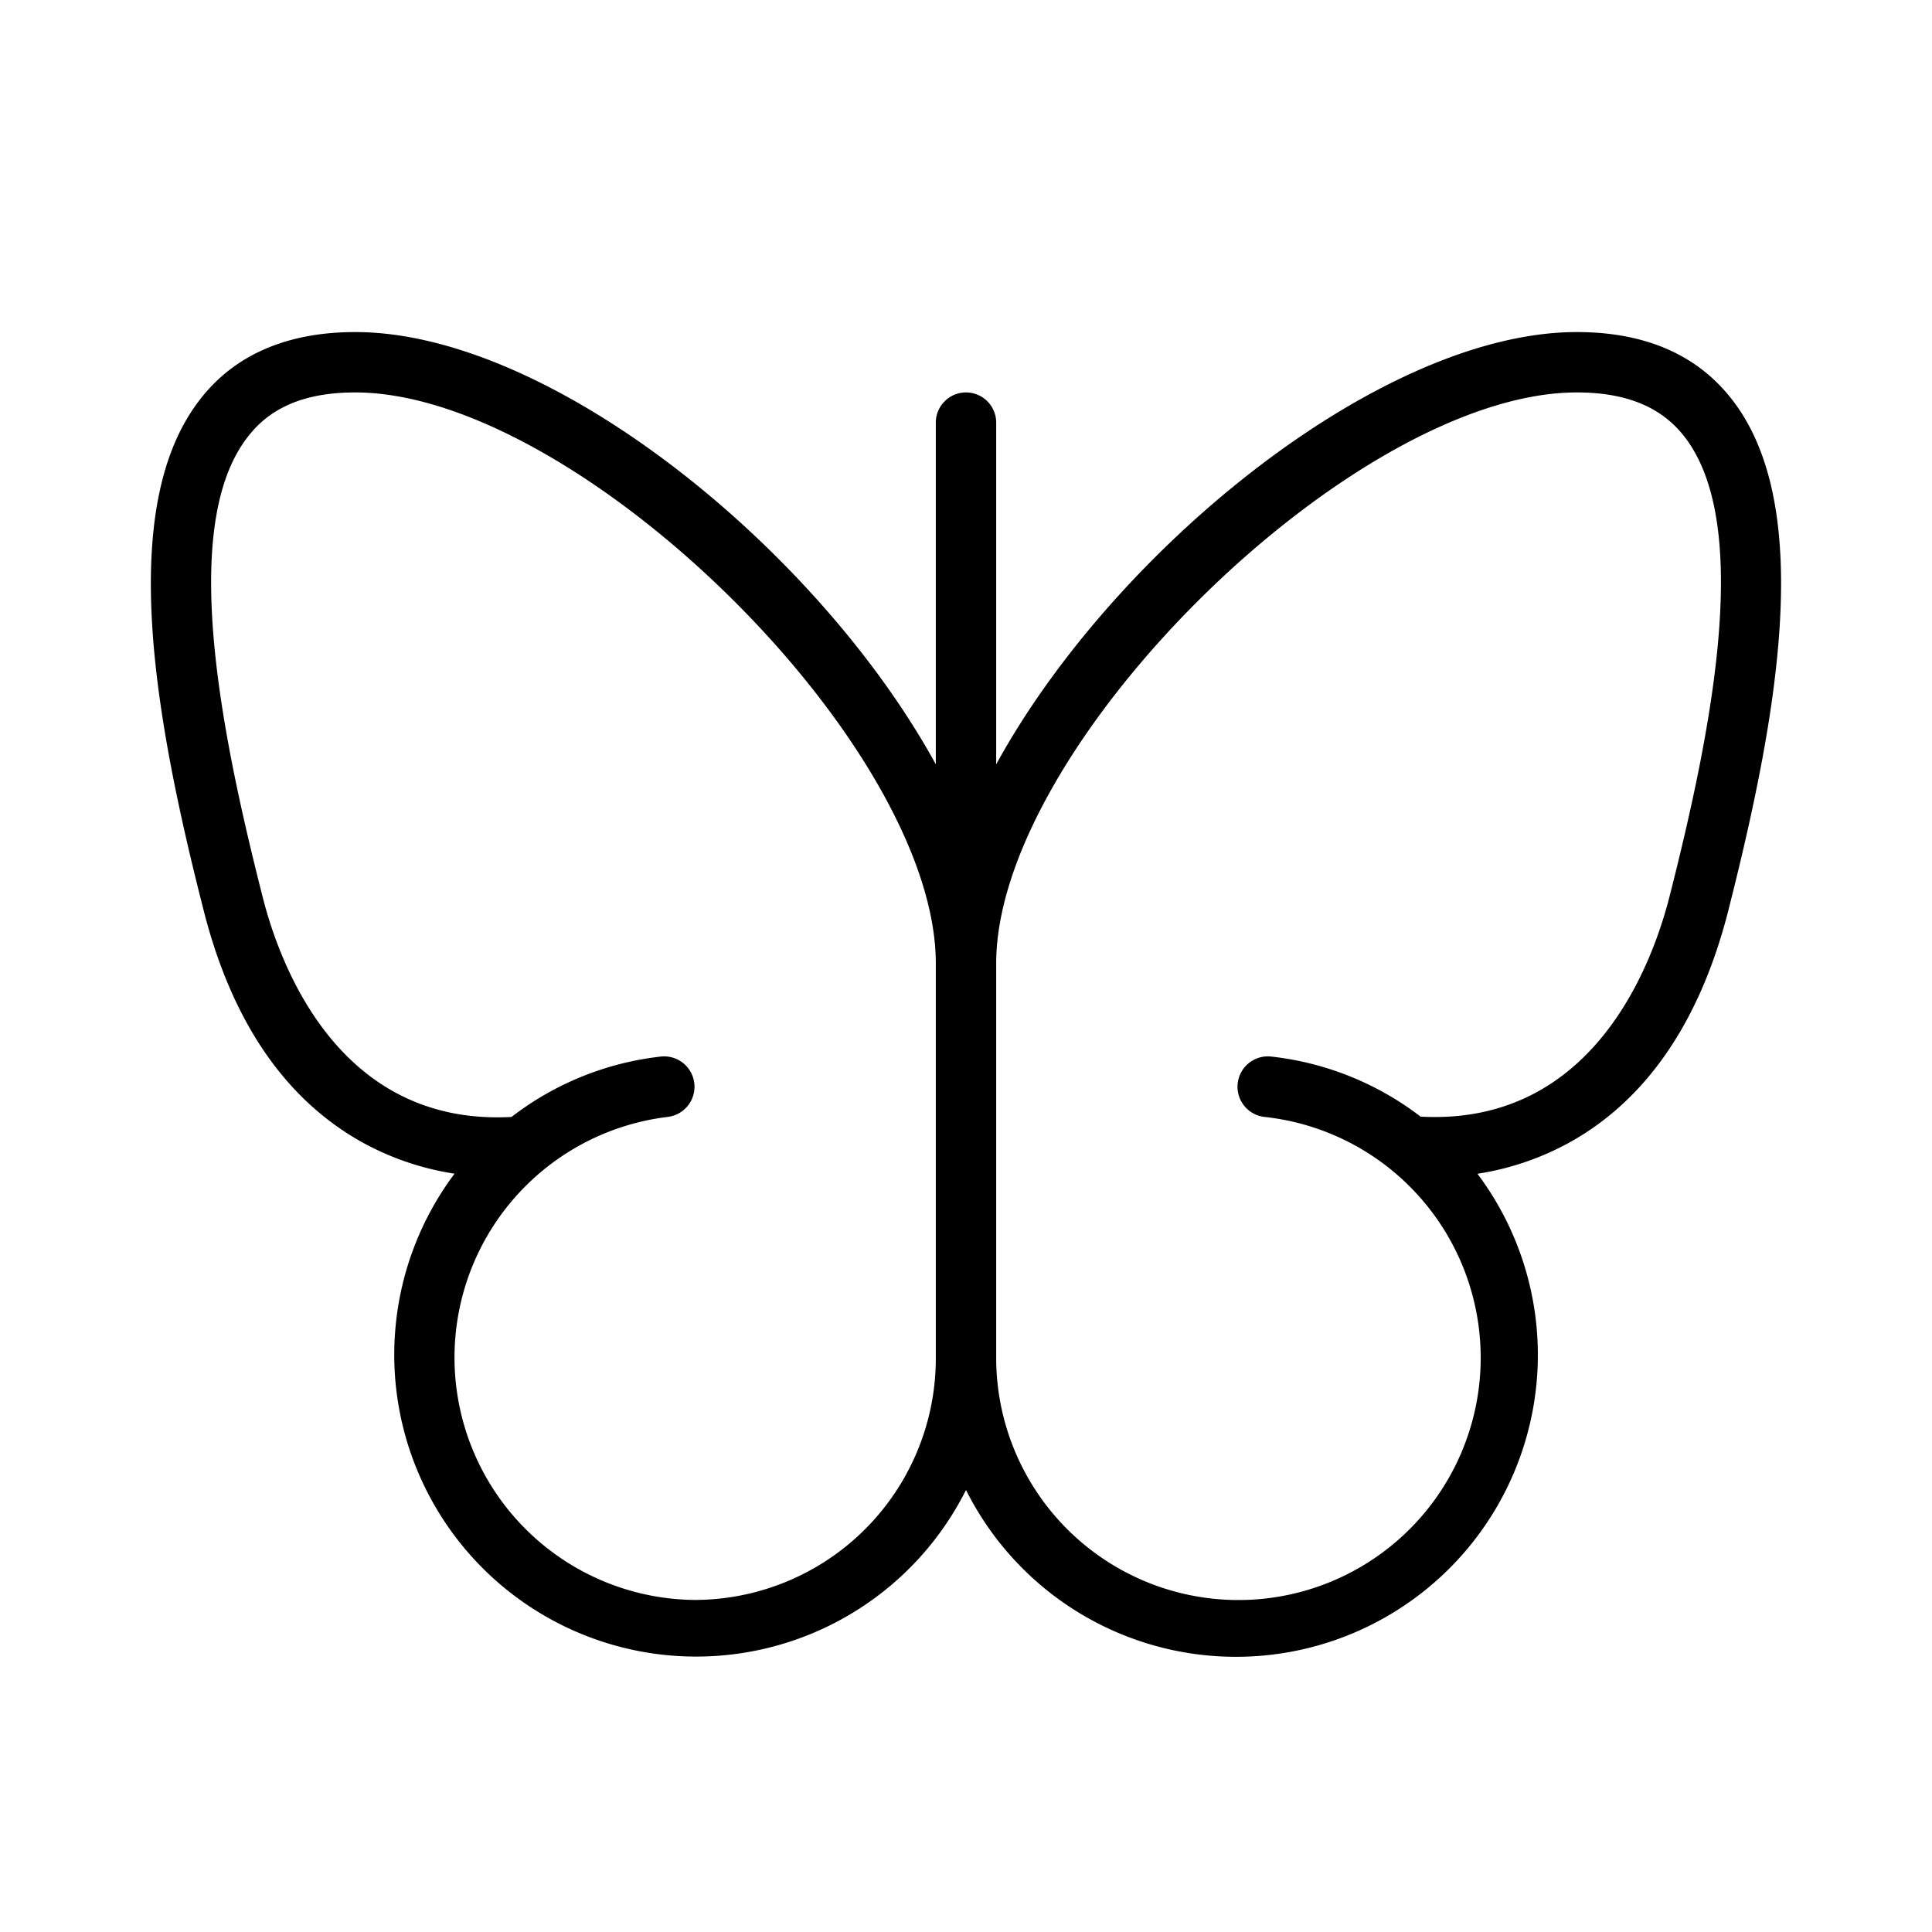 <svg xmlns="http://www.w3.org/2000/svg" viewBox="0 0 256 256" fill="currentColor"><path d="M229.5,52.94C224.89,47,218,44,208.93,44c-25.86,0-61.28,28.73-76.93,57.28V56a4,4,0,0,0-8,0v45.28C108.35,72.73,72.93,44,47.07,44c-9,0-16,3-20.57,8.94-11.1,14.26-6,42.25.5,67.75,3.67,14.42,10.55,24.64,20.48,30.38a36.79,36.79,0,0,0,12.75,4.45A40,40,0,1,0,128,197.43a40,40,0,1,0,67.77-41.9,36.82,36.82,0,0,0,12.75-4.46c9.93-5.74,16.81-16,20.48-30.38C235.47,95.19,240.6,67.2,229.5,52.94ZM92,212a32.12,32.12,0,0,1-3.56-64,4,4,0,0,0-.88-8A39.64,39.64,0,0,0,67.78,148c-22.8,1.24-30.68-20-33-29.24-5.65-22.24-11-49.26-1.95-60.87C35.87,53.91,40.54,52,47.07,52,76.55,52,124,98.68,124,127.67V180A32,32,0,0,1,92,212Zm129.24-93.28c-2.34,9.22-10.22,30.47-33,29.24A39.68,39.68,0,0,0,168.44,140a4,4,0,0,0-.88,8A32.1,32.1,0,1,1,132,180V127.67c0-29,47.45-75.67,76.93-75.67,6.53,0,11.2,1.91,14.26,5.85C232.22,69.46,226.89,96.48,221.24,118.72Z"/></svg>